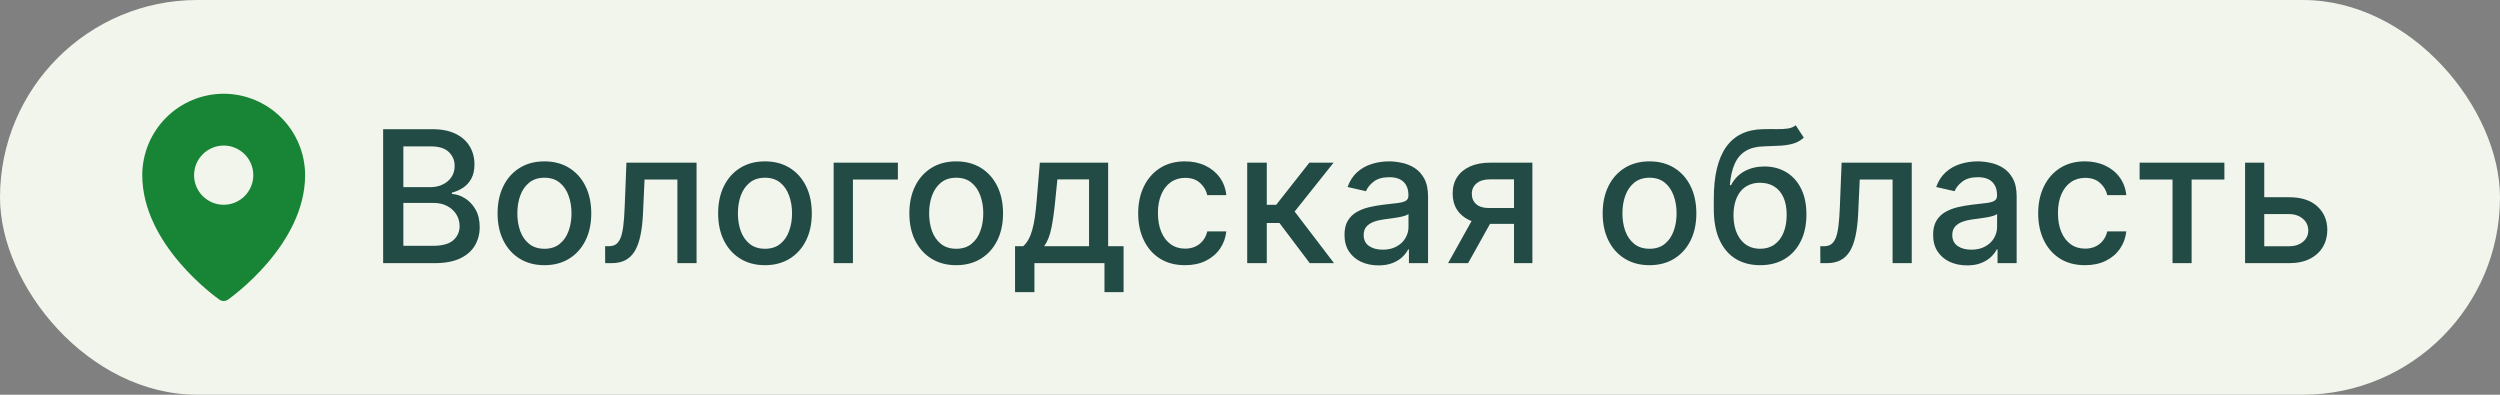 <?xml version="1.0" encoding="UTF-8"?> <svg xmlns="http://www.w3.org/2000/svg" width="190" height="30" viewBox="0 0 190 30" fill="none"><rect x="0" y="0" width="190" height="30" fill="#808080" stroke="none"/><rect width="190" height="30" rx="15" fill="#F2F5EB"></rect><path d="M17 7.125C15.36 7.127 13.787 7.779 12.627 8.939C11.467 10.099 10.814 11.672 10.812 13.312C10.812 18.607 16.438 22.606 16.677 22.773C16.772 22.839 16.884 22.875 17 22.875C17.116 22.875 17.228 22.839 17.323 22.773C17.562 22.606 23.188 18.607 23.188 13.312C23.186 11.672 22.533 10.099 21.373 8.939C20.213 7.779 18.64 7.127 17 7.125ZM17 11.062C17.445 11.062 17.88 11.194 18.25 11.442C18.62 11.689 18.908 12.04 19.079 12.451C19.249 12.863 19.294 13.315 19.207 13.752C19.12 14.188 18.906 14.589 18.591 14.903C18.276 15.218 17.875 15.432 17.439 15.519C17.003 15.606 16.55 15.562 16.139 15.391C15.728 15.221 15.376 14.932 15.129 14.562C14.882 14.193 14.75 13.758 14.75 13.312C14.75 12.716 14.987 12.143 15.409 11.722C15.831 11.3 16.403 11.062 17 11.062Z" fill="#188436"></path><path opacity="0.9" d="M29.119 20V9.818H32.847C33.57 9.818 34.168 9.938 34.642 10.176C35.116 10.412 35.471 10.731 35.706 11.136C35.941 11.537 36.059 11.989 36.059 12.493C36.059 12.917 35.981 13.275 35.825 13.567C35.669 13.855 35.461 14.087 35.199 14.263C34.94 14.435 34.655 14.561 34.344 14.641V14.74C34.682 14.757 35.012 14.866 35.333 15.068C35.658 15.267 35.926 15.55 36.139 15.918C36.351 16.286 36.457 16.734 36.457 17.261C36.457 17.781 36.334 18.248 36.089 18.663C35.847 19.074 35.472 19.4 34.965 19.642C34.458 19.881 33.81 20 33.021 20H29.119ZM30.655 18.683H32.872C33.608 18.683 34.135 18.54 34.453 18.255C34.771 17.97 34.93 17.614 34.93 17.186C34.93 16.865 34.849 16.57 34.687 16.301C34.524 16.033 34.292 15.819 33.991 15.66C33.693 15.501 33.338 15.421 32.927 15.421H30.655V18.683ZM30.655 14.223H32.713C33.058 14.223 33.368 14.157 33.643 14.024C33.921 13.892 34.142 13.706 34.304 13.467C34.47 13.225 34.553 12.94 34.553 12.612C34.553 12.191 34.405 11.838 34.11 11.553C33.815 11.268 33.363 11.126 32.753 11.126H30.655V14.223ZM41.376 20.154C40.66 20.154 40.035 19.99 39.502 19.662C38.968 19.334 38.554 18.875 38.259 18.285C37.964 17.695 37.816 17.005 37.816 16.217C37.816 15.425 37.964 14.732 38.259 14.139C38.554 13.545 38.968 13.085 39.502 12.756C40.035 12.428 40.66 12.264 41.376 12.264C42.092 12.264 42.717 12.428 43.25 12.756C43.784 13.085 44.198 13.545 44.493 14.139C44.788 14.732 44.936 15.425 44.936 16.217C44.936 17.005 44.788 17.695 44.493 18.285C44.198 18.875 43.784 19.334 43.25 19.662C42.717 19.99 42.092 20.154 41.376 20.154ZM41.381 18.906C41.845 18.906 42.23 18.784 42.534 18.538C42.839 18.293 43.065 17.967 43.211 17.559C43.36 17.151 43.434 16.702 43.434 16.212C43.434 15.724 43.36 15.277 43.211 14.869C43.065 14.458 42.839 14.129 42.534 13.88C42.23 13.631 41.845 13.507 41.381 13.507C40.914 13.507 40.526 13.631 40.218 13.88C39.913 14.129 39.686 14.458 39.537 14.869C39.391 15.277 39.318 15.724 39.318 16.212C39.318 16.702 39.391 17.151 39.537 17.559C39.686 17.967 39.913 18.293 40.218 18.538C40.526 18.784 40.914 18.906 41.381 18.906ZM45.993 20L45.989 18.712H46.262C46.474 18.712 46.651 18.668 46.794 18.578C46.94 18.485 47.059 18.329 47.152 18.111C47.245 17.892 47.316 17.59 47.366 17.206C47.415 16.818 47.452 16.331 47.475 15.744L47.609 12.364H52.939V20H51.482V13.646H48.986L48.867 16.241C48.837 16.871 48.773 17.421 48.673 17.892C48.577 18.363 48.436 18.755 48.251 19.07C48.065 19.382 47.826 19.616 47.535 19.771C47.243 19.924 46.888 20 46.471 20H45.993ZM58.138 20.154C57.422 20.154 56.797 19.99 56.264 19.662C55.73 19.334 55.316 18.875 55.021 18.285C54.726 17.695 54.578 17.005 54.578 16.217C54.578 15.425 54.726 14.732 55.021 14.139C55.316 13.545 55.73 13.085 56.264 12.756C56.797 12.428 57.422 12.264 58.138 12.264C58.854 12.264 59.478 12.428 60.012 12.756C60.546 13.085 60.96 13.545 61.255 14.139C61.55 14.732 61.697 15.425 61.697 16.217C61.697 17.005 61.55 17.695 61.255 18.285C60.96 18.875 60.546 19.334 60.012 19.662C59.478 19.99 58.854 20.154 58.138 20.154ZM58.143 18.906C58.607 18.906 58.991 18.784 59.296 18.538C59.601 18.293 59.827 17.967 59.972 17.559C60.121 17.151 60.196 16.702 60.196 16.212C60.196 15.724 60.121 15.277 59.972 14.869C59.827 14.458 59.601 14.129 59.296 13.88C58.991 13.631 58.607 13.507 58.143 13.507C57.675 13.507 57.288 13.631 56.979 13.88C56.675 14.129 56.447 14.458 56.298 14.869C56.153 15.277 56.08 15.724 56.08 16.212C56.08 16.702 56.153 17.151 56.298 17.559C56.447 17.967 56.675 18.293 56.979 18.538C57.288 18.784 57.675 18.906 58.143 18.906ZM68.239 12.364V13.646H64.823V20H63.357V12.364H68.239ZM72.671 20.154C71.955 20.154 71.33 19.99 70.797 19.662C70.263 19.334 69.849 18.875 69.554 18.285C69.259 17.695 69.111 17.005 69.111 16.217C69.111 15.425 69.259 14.732 69.554 14.139C69.849 13.545 70.263 13.085 70.797 12.756C71.33 12.428 71.955 12.264 72.671 12.264C73.387 12.264 74.012 12.428 74.545 12.756C75.079 13.085 75.493 13.545 75.788 14.139C76.083 14.732 76.231 15.425 76.231 16.217C76.231 17.005 76.083 17.695 75.788 18.285C75.493 18.875 75.079 19.334 74.545 19.662C74.012 19.99 73.387 20.154 72.671 20.154ZM72.676 18.906C73.14 18.906 73.524 18.784 73.829 18.538C74.134 18.293 74.36 17.967 74.505 17.559C74.655 17.151 74.729 16.702 74.729 16.212C74.729 15.724 74.655 15.277 74.505 14.869C74.36 14.458 74.134 14.129 73.829 13.88C73.524 13.631 73.14 13.507 72.676 13.507C72.209 13.507 71.821 13.631 71.513 13.88C71.208 14.129 70.981 14.458 70.832 14.869C70.686 15.277 70.613 15.724 70.613 16.212C70.613 16.702 70.686 17.151 70.832 17.559C70.981 17.967 71.208 18.293 71.513 18.538C71.821 18.784 72.209 18.906 72.676 18.906ZM77.144 22.202V18.712H77.766C77.925 18.567 78.059 18.392 78.168 18.19C78.281 17.988 78.376 17.748 78.452 17.47C78.531 17.191 78.597 16.866 78.651 16.495C78.704 16.12 78.75 15.693 78.79 15.212L79.028 12.364H84.219V18.712H85.392V22.202H83.94V20H78.616V22.202H77.144ZM79.356 18.712H82.767V13.636H80.361L80.202 15.212C80.126 16.014 80.029 16.71 79.913 17.3C79.797 17.887 79.612 18.358 79.356 18.712ZM90.062 20.154C89.323 20.154 88.686 19.987 88.153 19.652C87.622 19.314 87.215 18.848 86.93 18.255C86.644 17.662 86.502 16.982 86.502 16.217C86.502 15.441 86.648 14.757 86.939 14.163C87.231 13.567 87.642 13.101 88.172 12.766C88.703 12.432 89.328 12.264 90.047 12.264C90.627 12.264 91.144 12.372 91.598 12.587C92.052 12.8 92.418 13.098 92.697 13.482C92.978 13.867 93.146 14.316 93.199 14.829H91.752C91.672 14.472 91.49 14.163 91.205 13.905C90.923 13.646 90.546 13.517 90.072 13.517C89.657 13.517 89.294 13.626 88.983 13.845C88.674 14.061 88.434 14.369 88.262 14.77C88.09 15.168 88.003 15.638 88.003 16.182C88.003 16.739 88.088 17.219 88.257 17.624C88.426 18.028 88.665 18.341 88.973 18.563C89.284 18.785 89.651 18.896 90.072 18.896C90.353 18.896 90.609 18.845 90.837 18.742C91.069 18.636 91.263 18.485 91.419 18.29C91.578 18.094 91.689 17.859 91.752 17.584H93.199C93.146 18.078 92.985 18.518 92.716 18.906C92.448 19.294 92.088 19.599 91.638 19.821C91.19 20.043 90.665 20.154 90.062 20.154ZM94.788 20V12.364H96.275V15.565H96.991L99.511 12.364H101.351L98.393 16.077L101.386 20H99.541L97.239 16.947H96.275V20H94.788ZM104.763 20.169C104.279 20.169 103.841 20.079 103.45 19.901C103.059 19.718 102.749 19.455 102.52 19.11C102.295 18.765 102.182 18.343 102.182 17.842C102.182 17.412 102.265 17.057 102.431 16.778C102.597 16.5 102.82 16.28 103.102 16.117C103.384 15.955 103.699 15.832 104.047 15.749C104.395 15.666 104.749 15.604 105.111 15.56C105.568 15.507 105.939 15.464 106.224 15.431C106.509 15.395 106.716 15.337 106.846 15.257C106.975 15.178 107.04 15.048 107.04 14.869V14.835C107.04 14.4 106.917 14.064 106.672 13.825C106.43 13.587 106.068 13.467 105.588 13.467C105.087 13.467 104.693 13.578 104.405 13.8C104.12 14.019 103.922 14.263 103.813 14.531L102.416 14.213C102.582 13.749 102.824 13.374 103.142 13.089C103.463 12.801 103.833 12.592 104.251 12.463C104.668 12.331 105.107 12.264 105.568 12.264C105.873 12.264 106.196 12.301 106.537 12.374C106.882 12.443 107.204 12.572 107.502 12.761C107.804 12.95 108.05 13.22 108.243 13.572C108.435 13.92 108.531 14.372 108.531 14.929V20H107.079V18.956H107.02C106.924 19.148 106.779 19.337 106.587 19.523C106.395 19.708 106.148 19.863 105.846 19.985C105.545 20.108 105.184 20.169 104.763 20.169ZM105.086 18.976C105.497 18.976 105.848 18.895 106.14 18.732C106.435 18.57 106.658 18.358 106.811 18.096C106.967 17.831 107.045 17.547 107.045 17.246V16.261C106.992 16.314 106.889 16.364 106.736 16.41C106.587 16.454 106.416 16.492 106.224 16.525C106.032 16.555 105.845 16.583 105.662 16.609C105.48 16.633 105.328 16.652 105.205 16.669C104.917 16.706 104.653 16.767 104.415 16.853C104.179 16.939 103.99 17.063 103.848 17.226C103.709 17.385 103.639 17.597 103.639 17.862C103.639 18.23 103.775 18.509 104.047 18.697C104.318 18.883 104.665 18.976 105.086 18.976ZM115.065 20V13.631H113.235C112.801 13.631 112.463 13.732 112.221 13.935C111.979 14.137 111.858 14.402 111.858 14.73C111.858 15.055 111.969 15.317 112.191 15.516C112.417 15.711 112.732 15.809 113.136 15.809H115.498V17.012H113.136C112.573 17.012 112.085 16.919 111.674 16.734C111.267 16.545 110.952 16.278 110.73 15.933C110.511 15.588 110.402 15.181 110.402 14.71C110.402 14.23 110.514 13.815 110.74 13.467C110.968 13.116 111.295 12.844 111.719 12.652C112.147 12.46 112.652 12.364 113.235 12.364H116.462V20H115.065ZM110.054 20L112.206 16.142H113.728L111.575 20H110.054ZM125.362 20.154C124.646 20.154 124.022 19.99 123.488 19.662C122.954 19.334 122.54 18.875 122.245 18.285C121.95 17.695 121.803 17.005 121.803 16.217C121.803 15.425 121.95 14.732 122.245 14.139C122.54 13.545 122.954 13.085 123.488 12.756C124.022 12.428 124.646 12.264 125.362 12.264C126.078 12.264 126.703 12.428 127.237 12.756C127.77 13.085 128.185 13.545 128.48 14.139C128.775 14.732 128.922 15.425 128.922 16.217C128.922 17.005 128.775 17.695 128.48 18.285C128.185 18.875 127.77 19.334 127.237 19.662C126.703 19.99 126.078 20.154 125.362 20.154ZM125.367 18.906C125.831 18.906 126.216 18.784 126.521 18.538C126.826 18.293 127.051 17.967 127.197 17.559C127.346 17.151 127.421 16.702 127.421 16.212C127.421 15.724 127.346 15.277 127.197 14.869C127.051 14.458 126.826 14.129 126.521 13.88C126.216 13.631 125.831 13.507 125.367 13.507C124.9 13.507 124.512 13.631 124.204 13.88C123.899 14.129 123.672 14.458 123.523 14.869C123.377 15.277 123.304 15.724 123.304 16.212C123.304 16.702 123.377 17.151 123.523 17.559C123.672 17.967 123.899 18.293 124.204 18.538C124.512 18.784 124.9 18.906 125.367 18.906ZM136.473 9.52L137.089 10.46C136.86 10.668 136.6 10.818 136.309 10.907C136.02 10.993 135.687 11.048 135.309 11.071C134.931 11.091 134.499 11.109 134.012 11.126C133.462 11.142 133.009 11.262 132.654 11.484C132.3 11.702 132.026 12.027 131.834 12.458C131.645 12.886 131.523 13.423 131.466 14.069H131.561C131.809 13.595 132.154 13.24 132.595 13.005C133.039 12.77 133.538 12.652 134.091 12.652C134.708 12.652 135.256 12.793 135.737 13.075C136.217 13.356 136.595 13.769 136.87 14.312C137.149 14.853 137.288 15.514 137.288 16.296C137.288 17.088 137.142 17.773 136.85 18.349C136.562 18.926 136.154 19.372 135.627 19.687C135.104 19.998 134.486 20.154 133.773 20.154C133.06 20.154 132.439 19.993 131.909 19.672C131.382 19.347 130.972 18.866 130.681 18.23C130.392 17.594 130.248 16.808 130.248 15.874V15.118C130.248 13.371 130.56 12.057 131.183 11.175C131.806 10.294 132.737 9.841 133.977 9.818C134.378 9.808 134.736 9.807 135.051 9.813C135.366 9.817 135.641 9.802 135.876 9.768C136.115 9.732 136.314 9.649 136.473 9.52ZM133.778 18.906C134.192 18.906 134.549 18.802 134.847 18.593C135.149 18.381 135.381 18.081 135.543 17.693C135.705 17.305 135.787 16.848 135.787 16.321C135.787 15.804 135.705 15.365 135.543 15.004C135.381 14.642 135.149 14.367 134.847 14.178C134.545 13.986 134.184 13.89 133.763 13.89C133.452 13.89 133.173 13.945 132.928 14.054C132.683 14.16 132.472 14.318 132.297 14.526C132.124 14.735 131.99 14.99 131.894 15.292C131.801 15.59 131.751 15.933 131.745 16.321C131.745 17.11 131.925 17.738 132.287 18.205C132.651 18.673 133.148 18.906 133.778 18.906ZM138.347 20L138.342 18.712H138.615C138.828 18.712 139.005 18.668 139.147 18.578C139.293 18.485 139.413 18.329 139.505 18.111C139.598 17.892 139.669 17.59 139.719 17.206C139.769 16.818 139.805 16.331 139.828 15.744L139.963 12.364H145.292V20H143.836V13.646H141.34L141.221 16.241C141.191 16.871 141.126 17.421 141.027 17.892C140.931 18.363 140.79 18.755 140.604 19.07C140.418 19.382 140.18 19.616 139.888 19.771C139.596 19.924 139.242 20 138.824 20H138.347ZM149.497 20.169C149.013 20.169 148.576 20.079 148.184 19.901C147.793 19.718 147.483 19.455 147.255 19.11C147.029 18.765 146.917 18.343 146.917 17.842C146.917 17.412 147 17.057 147.165 16.778C147.331 16.5 147.555 16.28 147.836 16.117C148.118 15.955 148.433 15.832 148.781 15.749C149.129 15.666 149.484 15.604 149.845 15.56C150.302 15.507 150.674 15.464 150.959 15.431C151.244 15.395 151.451 15.337 151.58 15.257C151.709 15.178 151.774 15.048 151.774 14.869V14.835C151.774 14.4 151.651 14.064 151.406 13.825C151.164 13.587 150.803 13.467 150.322 13.467C149.822 13.467 149.427 13.578 149.139 13.8C148.854 14.019 148.657 14.263 148.547 14.531L147.15 14.213C147.316 13.749 147.558 13.374 147.876 13.089C148.198 12.801 148.567 12.592 148.985 12.463C149.403 12.331 149.842 12.264 150.302 12.264C150.607 12.264 150.93 12.301 151.272 12.374C151.617 12.443 151.938 12.572 152.236 12.761C152.538 12.95 152.785 13.22 152.977 13.572C153.169 13.92 153.265 14.372 153.265 14.929V20H151.814V18.956H151.754C151.658 19.148 151.514 19.337 151.322 19.523C151.129 19.708 150.882 19.863 150.581 19.985C150.279 20.108 149.918 20.169 149.497 20.169ZM149.82 18.976C150.231 18.976 150.582 18.895 150.874 18.732C151.169 18.57 151.393 18.358 151.545 18.096C151.701 17.831 151.779 17.547 151.779 17.246V16.261C151.726 16.314 151.623 16.364 151.471 16.41C151.322 16.454 151.151 16.492 150.959 16.525C150.766 16.555 150.579 16.583 150.397 16.609C150.215 16.633 150.062 16.652 149.939 16.669C149.651 16.706 149.388 16.767 149.149 16.853C148.914 16.939 148.725 17.063 148.582 17.226C148.443 17.385 148.373 17.597 148.373 17.862C148.373 18.23 148.509 18.509 148.781 18.697C149.053 18.883 149.399 18.976 149.82 18.976ZM158.462 20.154C157.723 20.154 157.087 19.987 156.553 19.652C156.023 19.314 155.615 18.848 155.33 18.255C155.045 17.662 154.902 16.982 154.902 16.217C154.902 15.441 155.048 14.757 155.34 14.163C155.632 13.567 156.042 13.101 156.573 12.766C157.103 12.432 157.728 12.264 158.447 12.264C159.027 12.264 159.544 12.372 159.998 12.587C160.452 12.8 160.819 13.098 161.097 13.482C161.379 13.867 161.546 14.316 161.599 14.829H160.152C160.073 14.472 159.891 14.163 159.605 13.905C159.324 13.646 158.946 13.517 158.472 13.517C158.058 13.517 157.695 13.626 157.383 13.845C157.075 14.061 156.835 14.369 156.662 14.77C156.49 15.168 156.404 15.638 156.404 16.182C156.404 16.739 156.488 17.219 156.657 17.624C156.826 18.028 157.065 18.341 157.373 18.563C157.685 18.785 158.051 18.896 158.472 18.896C158.754 18.896 159.009 18.845 159.238 18.742C159.47 18.636 159.663 18.485 159.819 18.29C159.978 18.094 160.089 17.859 160.152 17.584H161.599C161.546 18.078 161.385 18.518 161.117 18.906C160.848 19.294 160.489 19.599 160.038 19.821C159.591 20.043 159.065 20.154 158.462 20.154ZM162.611 13.646V12.364H169.054V13.646H166.563V20H165.112V13.646H162.611ZM171.745 14.989H173.962C174.897 14.989 175.616 15.221 176.12 15.685C176.624 16.149 176.876 16.747 176.876 17.479C176.876 17.957 176.763 18.386 176.537 18.767C176.312 19.148 175.982 19.45 175.548 19.672C175.114 19.891 174.585 20 173.962 20H170.626V12.364H172.083V18.717H173.962C174.39 18.717 174.741 18.606 175.016 18.384C175.291 18.159 175.429 17.872 175.429 17.524C175.429 17.156 175.291 16.856 175.016 16.624C174.741 16.389 174.39 16.271 173.962 16.271H171.745V14.989Z" fill="#0C3933"></path></svg> 